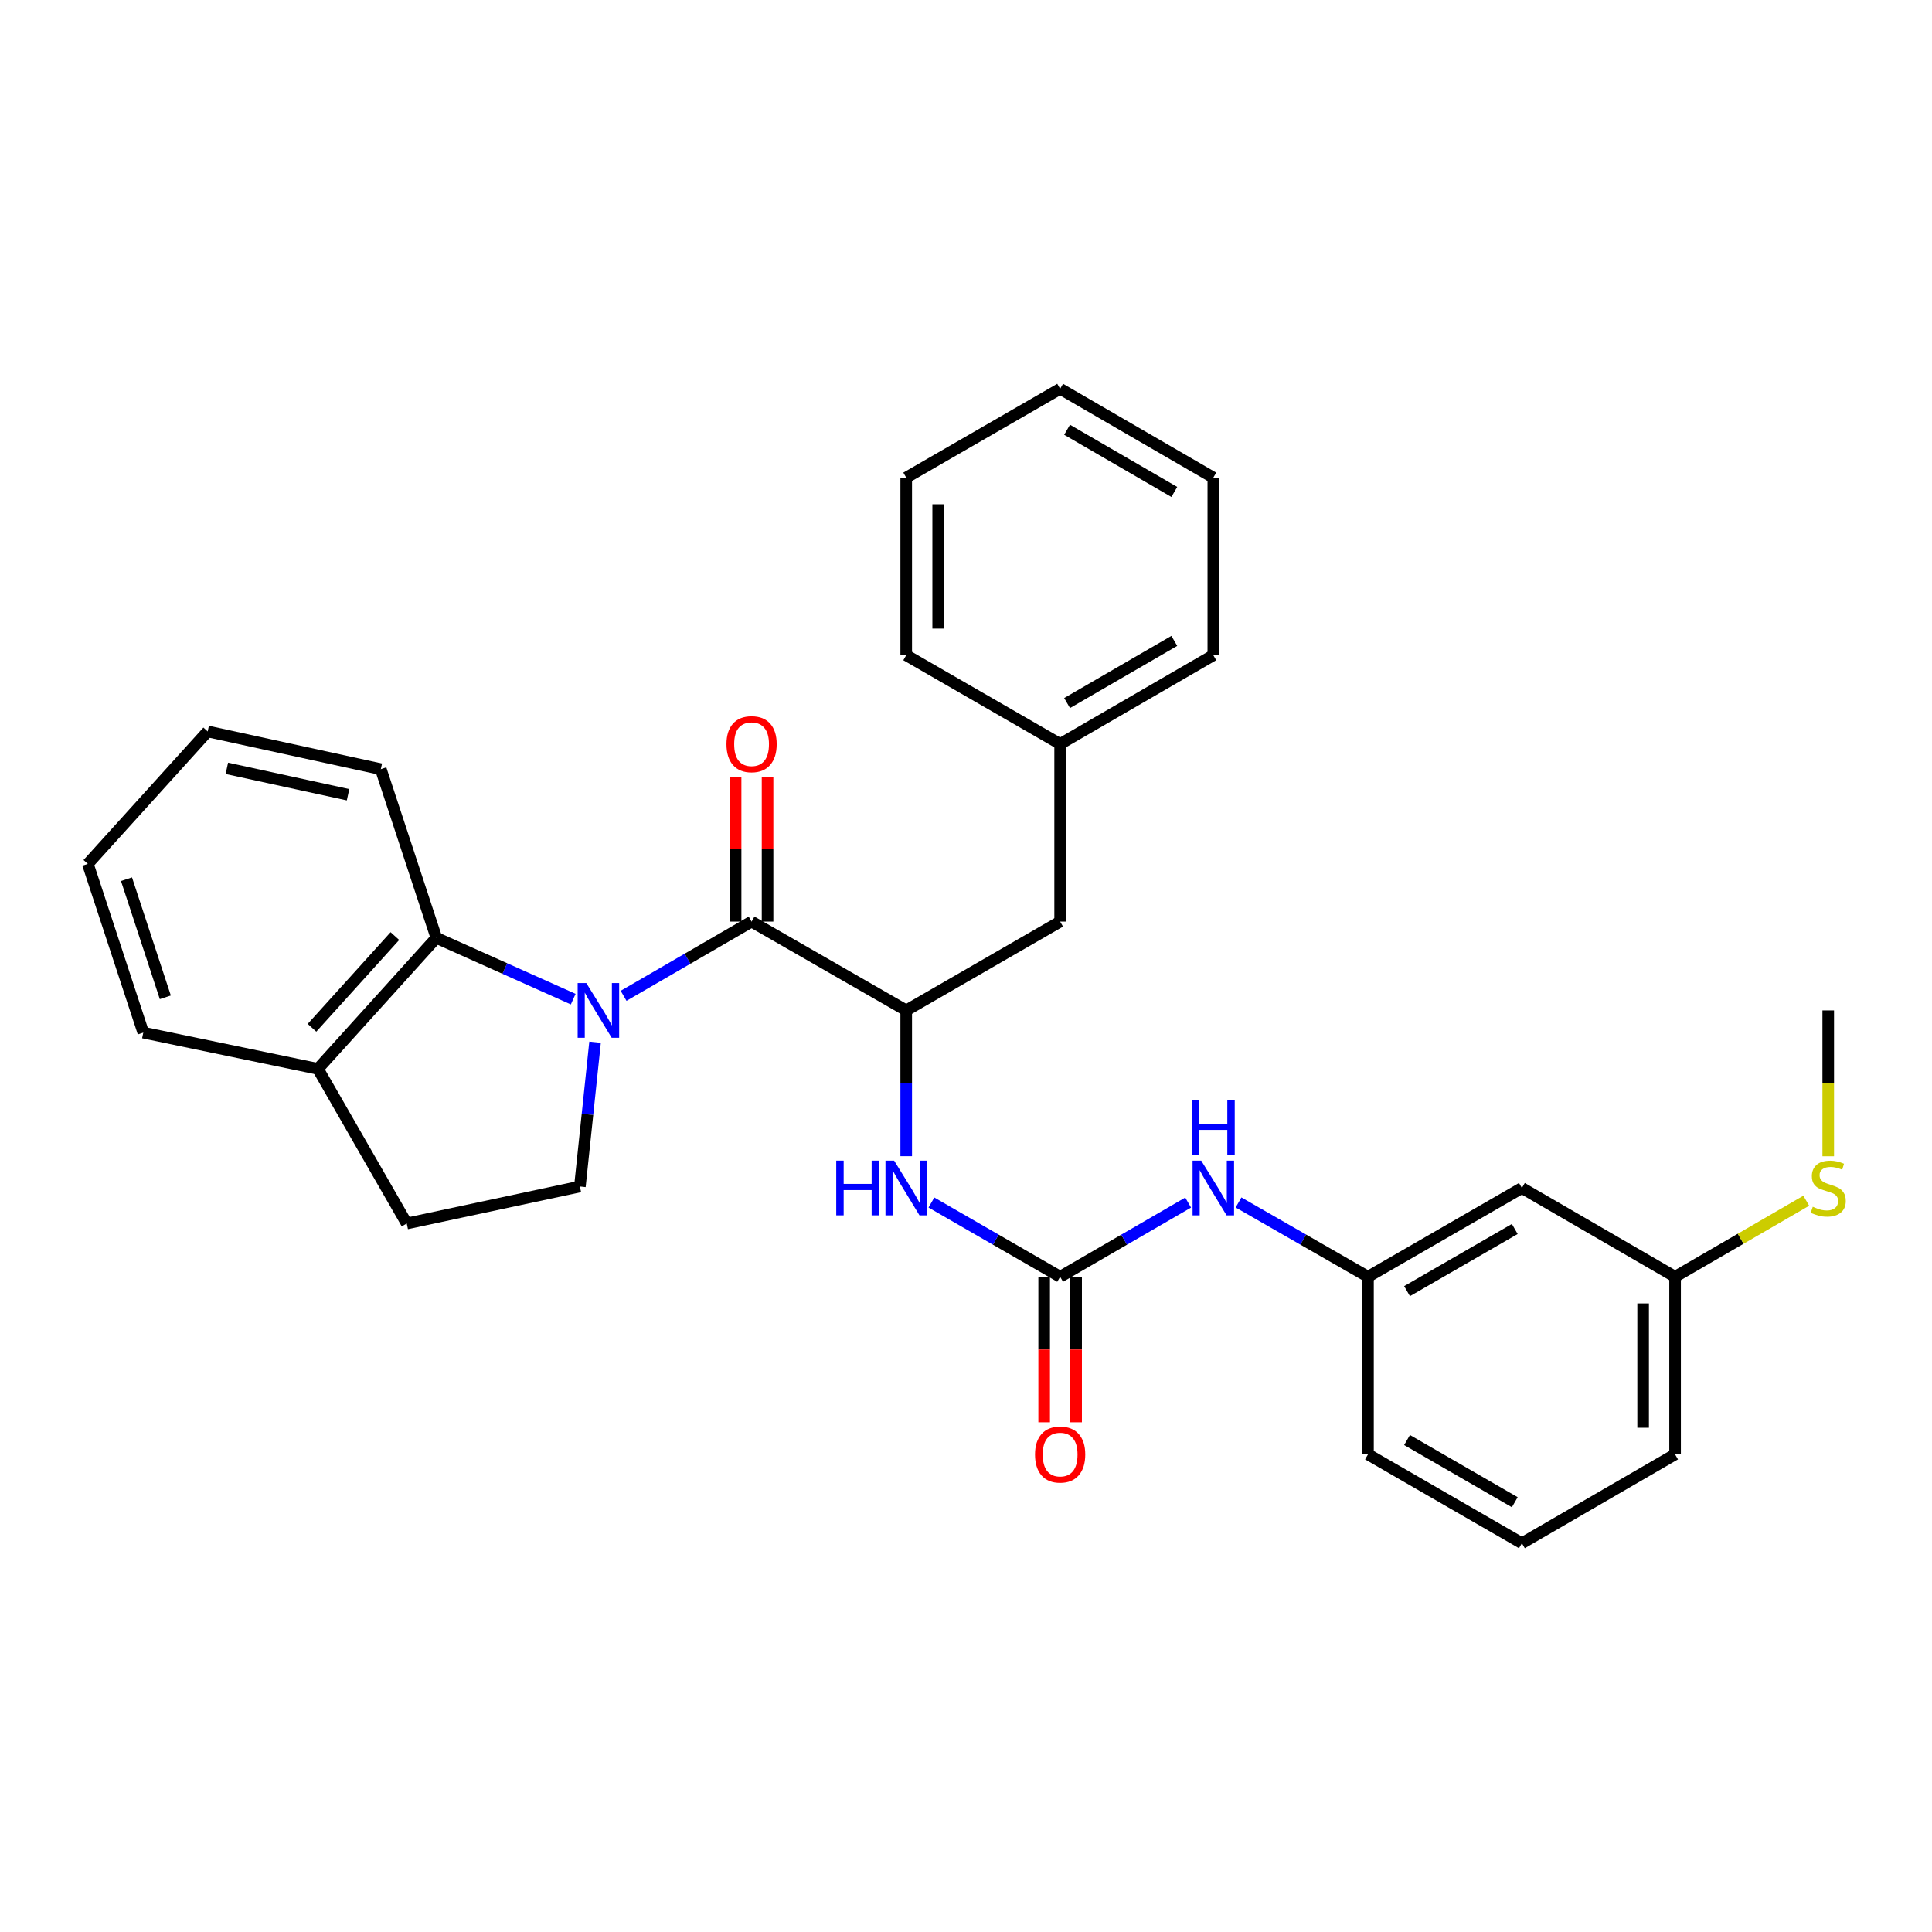 <?xml version='1.0' encoding='iso-8859-1'?>
<svg version='1.1' baseProfile='full'
              xmlns='http://www.w3.org/2000/svg'
                      xmlns:rdkit='http://www.rdkit.org/xml'
                      xmlns:xlink='http://www.w3.org/1999/xlink'
                  xml:space='preserve'
width='1000px' height='1000px' viewBox='0 0 1000 1000'>
<!-- END OF HEADER -->
<rect style='opacity:1.0;fill:#FFFFFF;stroke:none' width='1000' height='1000' x='0' y='0'> </rect>
<path class='bond-0' d='M 322.765,515.428 L 355.89,496.222' style='fill:none;fill-rule:evenodd;stroke:#0000FF;stroke-width:6px;stroke-linecap:butt;stroke-linejoin:miter;stroke-opacity:1' />
<path class='bond-0' d='M 355.89,496.222 L 389.014,477.016' style='fill:none;fill-rule:evenodd;stroke:#000000;stroke-width:6px;stroke-linecap:butt;stroke-linejoin:miter;stroke-opacity:1' />
<path class='bond-3' d='M 296.697,517.148 L 261.278,501.296' style='fill:none;fill-rule:evenodd;stroke:#0000FF;stroke-width:6px;stroke-linecap:butt;stroke-linejoin:miter;stroke-opacity:1' />
<path class='bond-3' d='M 261.278,501.296 L 225.859,485.443' style='fill:none;fill-rule:evenodd;stroke:#000000;stroke-width:6px;stroke-linecap:butt;stroke-linejoin:miter;stroke-opacity:1' />
<path class='bond-5' d='M 308.004,539.435 L 304.077,576.786' style='fill:none;fill-rule:evenodd;stroke:#0000FF;stroke-width:6px;stroke-linecap:butt;stroke-linejoin:miter;stroke-opacity:1' />
<path class='bond-5' d='M 304.077,576.786 L 300.149,614.137' style='fill:none;fill-rule:evenodd;stroke:#000000;stroke-width:6px;stroke-linecap:butt;stroke-linejoin:miter;stroke-opacity:1' />
<path class='bond-1' d='M 389.014,477.016 L 469.057,522.984' style='fill:none;fill-rule:evenodd;stroke:#000000;stroke-width:6px;stroke-linecap:butt;stroke-linejoin:miter;stroke-opacity:1' />
<path class='bond-7' d='M 397.285,477.016 L 397.285,439.587' style='fill:none;fill-rule:evenodd;stroke:#000000;stroke-width:6px;stroke-linecap:butt;stroke-linejoin:miter;stroke-opacity:1' />
<path class='bond-7' d='M 397.285,439.587 L 397.285,402.158' style='fill:none;fill-rule:evenodd;stroke:#FF0000;stroke-width:6px;stroke-linecap:butt;stroke-linejoin:miter;stroke-opacity:1' />
<path class='bond-7' d='M 380.744,477.016 L 380.744,439.587' style='fill:none;fill-rule:evenodd;stroke:#000000;stroke-width:6px;stroke-linecap:butt;stroke-linejoin:miter;stroke-opacity:1' />
<path class='bond-7' d='M 380.744,439.587 L 380.744,402.158' style='fill:none;fill-rule:evenodd;stroke:#FF0000;stroke-width:6px;stroke-linecap:butt;stroke-linejoin:miter;stroke-opacity:1' />
<path class='bond-4' d='M 469.057,522.984 L 469.057,560.713' style='fill:none;fill-rule:evenodd;stroke:#000000;stroke-width:6px;stroke-linecap:butt;stroke-linejoin:miter;stroke-opacity:1' />
<path class='bond-4' d='M 469.057,560.713 L 469.057,598.442' style='fill:none;fill-rule:evenodd;stroke:#0000FF;stroke-width:6px;stroke-linecap:butt;stroke-linejoin:miter;stroke-opacity:1' />
<path class='bond-9' d='M 469.057,522.984 L 548.723,477.016' style='fill:none;fill-rule:evenodd;stroke:#000000;stroke-width:6px;stroke-linecap:butt;stroke-linejoin:miter;stroke-opacity:1' />
<path class='bond-2' d='M 548.723,660.858 L 515.41,641.64' style='fill:none;fill-rule:evenodd;stroke:#000000;stroke-width:6px;stroke-linecap:butt;stroke-linejoin:miter;stroke-opacity:1' />
<path class='bond-2' d='M 515.41,641.64 L 482.097,622.422' style='fill:none;fill-rule:evenodd;stroke:#0000FF;stroke-width:6px;stroke-linecap:butt;stroke-linejoin:miter;stroke-opacity:1' />
<path class='bond-6' d='M 548.723,660.858 L 581.853,641.655' style='fill:none;fill-rule:evenodd;stroke:#000000;stroke-width:6px;stroke-linecap:butt;stroke-linejoin:miter;stroke-opacity:1' />
<path class='bond-6' d='M 581.853,641.655 L 614.982,622.453' style='fill:none;fill-rule:evenodd;stroke:#0000FF;stroke-width:6px;stroke-linecap:butt;stroke-linejoin:miter;stroke-opacity:1' />
<path class='bond-10' d='M 540.453,660.858 L 540.453,698.511' style='fill:none;fill-rule:evenodd;stroke:#000000;stroke-width:6px;stroke-linecap:butt;stroke-linejoin:miter;stroke-opacity:1' />
<path class='bond-10' d='M 540.453,698.511 L 540.453,736.165' style='fill:none;fill-rule:evenodd;stroke:#FF0000;stroke-width:6px;stroke-linecap:butt;stroke-linejoin:miter;stroke-opacity:1' />
<path class='bond-10' d='M 556.994,660.858 L 556.994,698.511' style='fill:none;fill-rule:evenodd;stroke:#000000;stroke-width:6px;stroke-linecap:butt;stroke-linejoin:miter;stroke-opacity:1' />
<path class='bond-10' d='M 556.994,698.511 L 556.994,736.165' style='fill:none;fill-rule:evenodd;stroke:#FF0000;stroke-width:6px;stroke-linecap:butt;stroke-linejoin:miter;stroke-opacity:1' />
<path class='bond-8' d='M 225.859,485.443 L 164.563,553.236' style='fill:none;fill-rule:evenodd;stroke:#000000;stroke-width:6px;stroke-linecap:butt;stroke-linejoin:miter;stroke-opacity:1' />
<path class='bond-8' d='M 204.395,484.518 L 161.488,531.974' style='fill:none;fill-rule:evenodd;stroke:#000000;stroke-width:6px;stroke-linecap:butt;stroke-linejoin:miter;stroke-opacity:1' />
<path class='bond-17' d='M 225.859,485.443 L 197.113,398.122' style='fill:none;fill-rule:evenodd;stroke:#000000;stroke-width:6px;stroke-linecap:butt;stroke-linejoin:miter;stroke-opacity:1' />
<path class='bond-12' d='M 300.149,614.137 L 210.531,633.279' style='fill:none;fill-rule:evenodd;stroke:#000000;stroke-width:6px;stroke-linecap:butt;stroke-linejoin:miter;stroke-opacity:1' />
<path class='bond-11' d='M 641.061,622.39 L 674.563,641.624' style='fill:none;fill-rule:evenodd;stroke:#0000FF;stroke-width:6px;stroke-linecap:butt;stroke-linejoin:miter;stroke-opacity:1' />
<path class='bond-11' d='M 674.563,641.624 L 708.065,660.858' style='fill:none;fill-rule:evenodd;stroke:#000000;stroke-width:6px;stroke-linecap:butt;stroke-linejoin:miter;stroke-opacity:1' />
<path class='bond-20' d='M 164.563,553.236 L 74.163,534.471' style='fill:none;fill-rule:evenodd;stroke:#000000;stroke-width:6px;stroke-linecap:butt;stroke-linejoin:miter;stroke-opacity:1' />
<path class='bond-30' d='M 164.563,553.236 L 210.531,633.279' style='fill:none;fill-rule:evenodd;stroke:#000000;stroke-width:6px;stroke-linecap:butt;stroke-linejoin:miter;stroke-opacity:1' />
<path class='bond-16' d='M 548.723,477.016 L 548.723,385.1' style='fill:none;fill-rule:evenodd;stroke:#000000;stroke-width:6px;stroke-linecap:butt;stroke-linejoin:miter;stroke-opacity:1' />
<path class='bond-13' d='M 708.065,660.858 L 787.731,614.9' style='fill:none;fill-rule:evenodd;stroke:#000000;stroke-width:6px;stroke-linecap:butt;stroke-linejoin:miter;stroke-opacity:1' />
<path class='bond-13' d='M 728.281,668.292 L 784.047,636.122' style='fill:none;fill-rule:evenodd;stroke:#000000;stroke-width:6px;stroke-linecap:butt;stroke-linejoin:miter;stroke-opacity:1' />
<path class='bond-19' d='M 708.065,660.858 L 708.065,752.783' style='fill:none;fill-rule:evenodd;stroke:#000000;stroke-width:6px;stroke-linecap:butt;stroke-linejoin:miter;stroke-opacity:1' />
<path class='bond-14' d='M 787.731,614.9 L 867.021,660.858' style='fill:none;fill-rule:evenodd;stroke:#000000;stroke-width:6px;stroke-linecap:butt;stroke-linejoin:miter;stroke-opacity:1' />
<path class='bond-15' d='M 867.021,660.858 L 900.971,641.175' style='fill:none;fill-rule:evenodd;stroke:#000000;stroke-width:6px;stroke-linecap:butt;stroke-linejoin:miter;stroke-opacity:1' />
<path class='bond-15' d='M 900.971,641.175 L 934.921,621.492' style='fill:none;fill-rule:evenodd;stroke:#CCCC00;stroke-width:6px;stroke-linecap:butt;stroke-linejoin:miter;stroke-opacity:1' />
<path class='bond-33' d='M 867.021,660.858 L 867.021,752.783' style='fill:none;fill-rule:evenodd;stroke:#000000;stroke-width:6px;stroke-linecap:butt;stroke-linejoin:miter;stroke-opacity:1' />
<path class='bond-33' d='M 850.479,674.647 L 850.479,738.994' style='fill:none;fill-rule:evenodd;stroke:#000000;stroke-width:6px;stroke-linecap:butt;stroke-linejoin:miter;stroke-opacity:1' />
<path class='bond-22' d='M 946.292,598.482 L 946.292,560.733' style='fill:none;fill-rule:evenodd;stroke:#CCCC00;stroke-width:6px;stroke-linecap:butt;stroke-linejoin:miter;stroke-opacity:1' />
<path class='bond-22' d='M 946.292,560.733 L 946.292,522.984' style='fill:none;fill-rule:evenodd;stroke:#000000;stroke-width:6px;stroke-linecap:butt;stroke-linejoin:miter;stroke-opacity:1' />
<path class='bond-23' d='M 548.723,385.1 L 628.013,339.142' style='fill:none;fill-rule:evenodd;stroke:#000000;stroke-width:6px;stroke-linecap:butt;stroke-linejoin:miter;stroke-opacity:1' />
<path class='bond-23' d='M 552.322,363.895 L 607.824,331.725' style='fill:none;fill-rule:evenodd;stroke:#000000;stroke-width:6px;stroke-linecap:butt;stroke-linejoin:miter;stroke-opacity:1' />
<path class='bond-24' d='M 548.723,385.1 L 469.057,339.142' style='fill:none;fill-rule:evenodd;stroke:#000000;stroke-width:6px;stroke-linecap:butt;stroke-linejoin:miter;stroke-opacity:1' />
<path class='bond-25' d='M 197.113,398.122 L 107.495,378.594' style='fill:none;fill-rule:evenodd;stroke:#000000;stroke-width:6px;stroke-linecap:butt;stroke-linejoin:miter;stroke-opacity:1' />
<path class='bond-25' d='M 180.149,411.355 L 117.416,397.685' style='fill:none;fill-rule:evenodd;stroke:#000000;stroke-width:6px;stroke-linecap:butt;stroke-linejoin:miter;stroke-opacity:1' />
<path class='bond-18' d='M 787.731,798.76 L 708.065,752.783' style='fill:none;fill-rule:evenodd;stroke:#000000;stroke-width:6px;stroke-linecap:butt;stroke-linejoin:miter;stroke-opacity:1' />
<path class='bond-18' d='M 784.05,777.536 L 728.283,745.353' style='fill:none;fill-rule:evenodd;stroke:#000000;stroke-width:6px;stroke-linecap:butt;stroke-linejoin:miter;stroke-opacity:1' />
<path class='bond-21' d='M 787.731,798.76 L 867.021,752.783' style='fill:none;fill-rule:evenodd;stroke:#000000;stroke-width:6px;stroke-linecap:butt;stroke-linejoin:miter;stroke-opacity:1' />
<path class='bond-31' d='M 74.163,534.471 L 45.455,447.15' style='fill:none;fill-rule:evenodd;stroke:#000000;stroke-width:6px;stroke-linecap:butt;stroke-linejoin:miter;stroke-opacity:1' />
<path class='bond-31' d='M 85.571,516.206 L 65.475,455.081' style='fill:none;fill-rule:evenodd;stroke:#000000;stroke-width:6px;stroke-linecap:butt;stroke-linejoin:miter;stroke-opacity:1' />
<path class='bond-28' d='M 628.013,339.142 L 628.013,247.217' style='fill:none;fill-rule:evenodd;stroke:#000000;stroke-width:6px;stroke-linecap:butt;stroke-linejoin:miter;stroke-opacity:1' />
<path class='bond-27' d='M 469.057,339.142 L 469.057,247.217' style='fill:none;fill-rule:evenodd;stroke:#000000;stroke-width:6px;stroke-linecap:butt;stroke-linejoin:miter;stroke-opacity:1' />
<path class='bond-27' d='M 485.599,325.353 L 485.599,261.006' style='fill:none;fill-rule:evenodd;stroke:#000000;stroke-width:6px;stroke-linecap:butt;stroke-linejoin:miter;stroke-opacity:1' />
<path class='bond-26' d='M 107.495,378.594 L 45.455,447.15' style='fill:none;fill-rule:evenodd;stroke:#000000;stroke-width:6px;stroke-linecap:butt;stroke-linejoin:miter;stroke-opacity:1' />
<path class='bond-29' d='M 469.057,247.217 L 548.723,201.24' style='fill:none;fill-rule:evenodd;stroke:#000000;stroke-width:6px;stroke-linecap:butt;stroke-linejoin:miter;stroke-opacity:1' />
<path class='bond-32' d='M 628.013,247.217 L 548.723,201.24' style='fill:none;fill-rule:evenodd;stroke:#000000;stroke-width:6px;stroke-linecap:butt;stroke-linejoin:miter;stroke-opacity:1' />
<path class='bond-32' d='M 607.822,254.63 L 552.319,222.447' style='fill:none;fill-rule:evenodd;stroke:#000000;stroke-width:6px;stroke-linecap:butt;stroke-linejoin:miter;stroke-opacity:1' />
<path  class='atom-0' d='M 303.474 508.824
L 312.754 523.824
Q 313.674 525.304, 315.154 527.984
Q 316.634 530.664, 316.714 530.824
L 316.714 508.824
L 320.474 508.824
L 320.474 537.144
L 316.594 537.144
L 306.634 520.744
Q 305.474 518.824, 304.234 516.624
Q 303.034 514.424, 302.674 513.744
L 302.674 537.144
L 298.994 537.144
L 298.994 508.824
L 303.474 508.824
' fill='#0000FF'/>
<path  class='atom-5' d='M 432.837 600.74
L 436.677 600.74
L 436.677 612.78
L 451.157 612.78
L 451.157 600.74
L 454.997 600.74
L 454.997 629.06
L 451.157 629.06
L 451.157 615.98
L 436.677 615.98
L 436.677 629.06
L 432.837 629.06
L 432.837 600.74
' fill='#0000FF'/>
<path  class='atom-5' d='M 462.797 600.74
L 472.077 615.74
Q 472.997 617.22, 474.477 619.9
Q 475.957 622.58, 476.037 622.74
L 476.037 600.74
L 479.797 600.74
L 479.797 629.06
L 475.917 629.06
L 465.957 612.66
Q 464.797 610.74, 463.557 608.54
Q 462.357 606.34, 461.997 605.66
L 461.997 629.06
L 458.317 629.06
L 458.317 600.74
L 462.797 600.74
' fill='#0000FF'/>
<path  class='atom-7' d='M 621.753 600.74
L 631.033 615.74
Q 631.953 617.22, 633.433 619.9
Q 634.913 622.58, 634.993 622.74
L 634.993 600.74
L 638.753 600.74
L 638.753 629.06
L 634.873 629.06
L 624.913 612.66
Q 623.753 610.74, 622.513 608.54
Q 621.313 606.34, 620.953 605.66
L 620.953 629.06
L 617.273 629.06
L 617.273 600.74
L 621.753 600.74
' fill='#0000FF'/>
<path  class='atom-7' d='M 616.933 569.588
L 620.773 569.588
L 620.773 581.628
L 635.253 581.628
L 635.253 569.588
L 639.093 569.588
L 639.093 597.908
L 635.253 597.908
L 635.253 584.828
L 620.773 584.828
L 620.773 597.908
L 616.933 597.908
L 616.933 569.588
' fill='#0000FF'/>
<path  class='atom-8' d='M 376.014 385.18
Q 376.014 378.38, 379.374 374.58
Q 382.734 370.78, 389.014 370.78
Q 395.294 370.78, 398.654 374.58
Q 402.014 378.38, 402.014 385.18
Q 402.014 392.06, 398.614 395.98
Q 395.214 399.86, 389.014 399.86
Q 382.774 399.86, 379.374 395.98
Q 376.014 392.1, 376.014 385.18
M 389.014 396.66
Q 393.334 396.66, 395.654 393.78
Q 398.014 390.86, 398.014 385.18
Q 398.014 379.62, 395.654 376.82
Q 393.334 373.98, 389.014 373.98
Q 384.694 373.98, 382.334 376.78
Q 380.014 379.58, 380.014 385.18
Q 380.014 390.9, 382.334 393.78
Q 384.694 396.66, 389.014 396.66
' fill='#FF0000'/>
<path  class='atom-11' d='M 535.723 752.863
Q 535.723 746.063, 539.083 742.263
Q 542.443 738.463, 548.723 738.463
Q 555.003 738.463, 558.363 742.263
Q 561.723 746.063, 561.723 752.863
Q 561.723 759.743, 558.323 763.663
Q 554.923 767.543, 548.723 767.543
Q 542.483 767.543, 539.083 763.663
Q 535.723 759.783, 535.723 752.863
M 548.723 764.343
Q 553.043 764.343, 555.363 761.463
Q 557.723 758.543, 557.723 752.863
Q 557.723 747.303, 555.363 744.503
Q 553.043 741.663, 548.723 741.663
Q 544.403 741.663, 542.043 744.463
Q 539.723 747.263, 539.723 752.863
Q 539.723 758.583, 542.043 761.463
Q 544.403 764.343, 548.723 764.343
' fill='#FF0000'/>
<path  class='atom-16' d='M 938.292 624.62
Q 938.612 624.74, 939.932 625.3
Q 941.252 625.86, 942.692 626.22
Q 944.172 626.54, 945.612 626.54
Q 948.292 626.54, 949.852 625.26
Q 951.412 623.94, 951.412 621.66
Q 951.412 620.1, 950.612 619.14
Q 949.852 618.18, 948.652 617.66
Q 947.452 617.14, 945.452 616.54
Q 942.932 615.78, 941.412 615.06
Q 939.932 614.34, 938.852 612.82
Q 937.812 611.3, 937.812 608.74
Q 937.812 605.18, 940.212 602.98
Q 942.652 600.78, 947.452 600.78
Q 950.732 600.78, 954.452 602.34
L 953.532 605.42
Q 950.132 604.02, 947.572 604.02
Q 944.812 604.02, 943.292 605.18
Q 941.772 606.3, 941.812 608.26
Q 941.812 609.78, 942.572 610.7
Q 943.372 611.62, 944.492 612.14
Q 945.652 612.66, 947.572 613.26
Q 950.132 614.06, 951.652 614.86
Q 953.172 615.66, 954.252 617.3
Q 955.372 618.9, 955.372 621.66
Q 955.372 625.58, 952.732 627.7
Q 950.132 629.78, 945.772 629.78
Q 943.252 629.78, 941.332 629.22
Q 939.452 628.7, 937.212 627.78
L 938.292 624.62
' fill='#CCCC00'/>
</svg>
